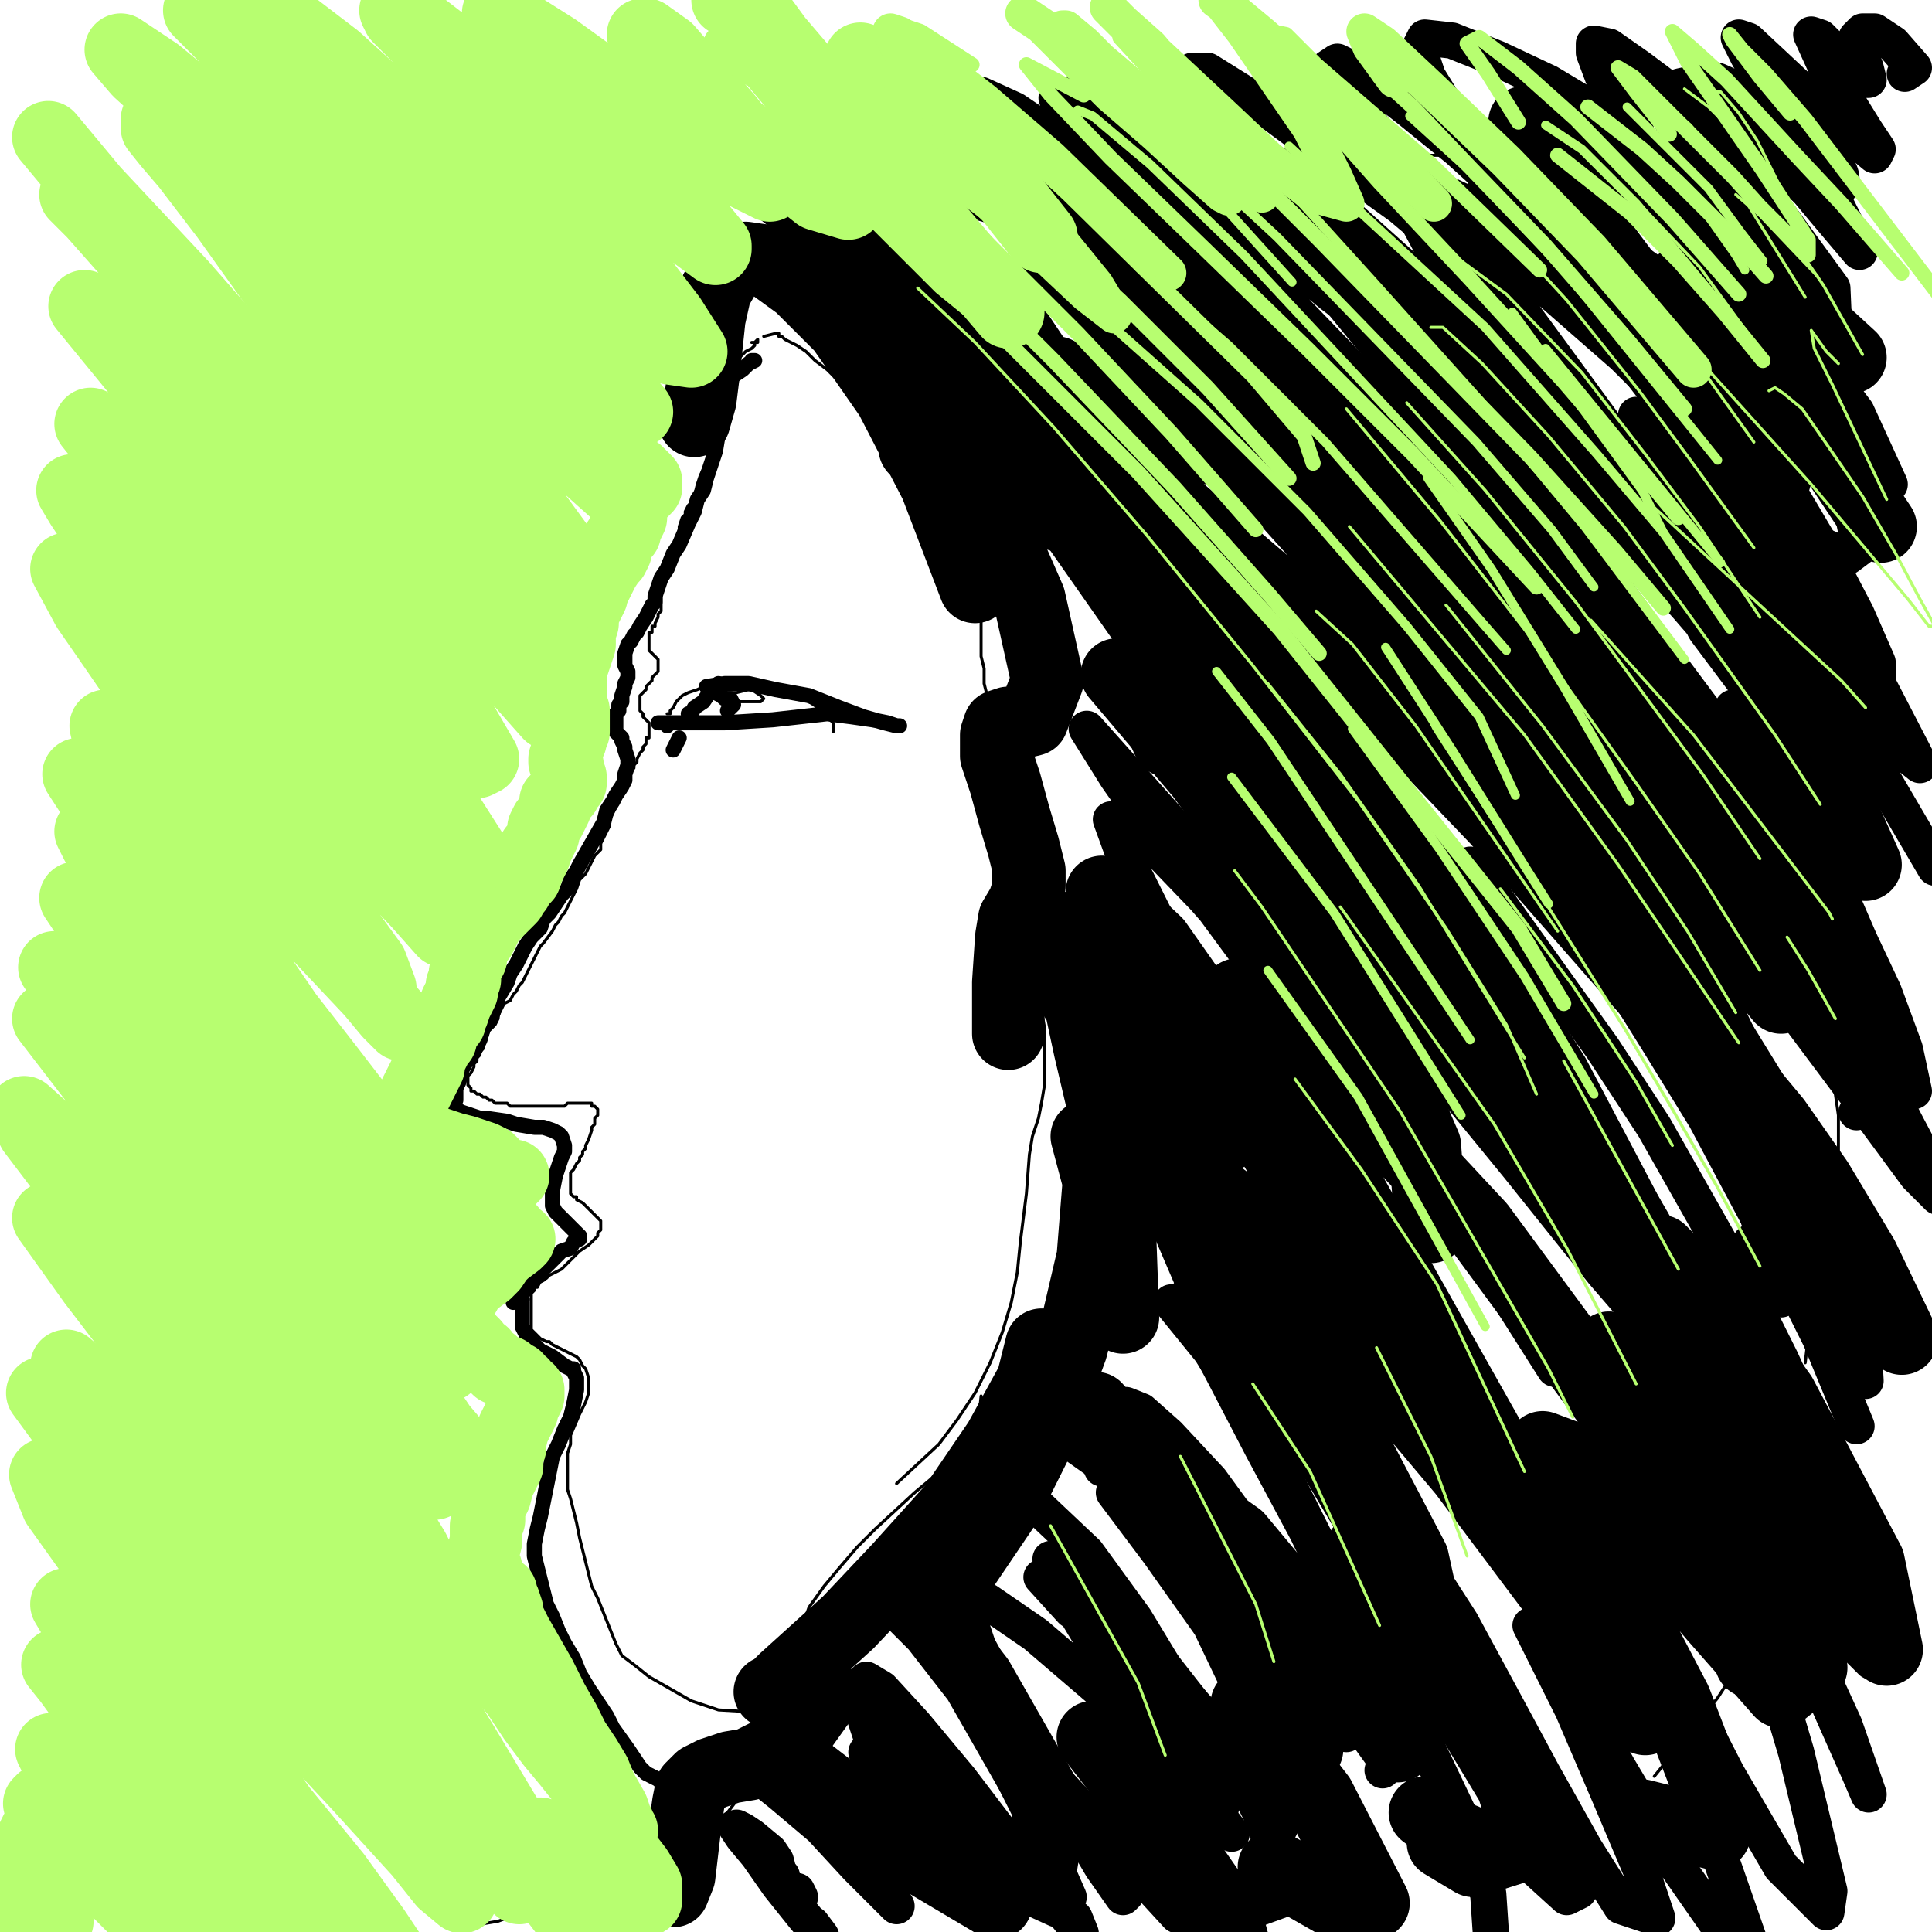 <?xml version="1.0" standalone="yes"?><svg width="640px" height="640px" xmlns="http://www.w3.org/2000/svg" version="1.1"><polyline points="249,113.438 250,113.438 251,112.438 251,112.438 251,112.438 251,113.438 250,113.438 250,114.438 249,115.438 249,115.438 247,116.438 246,117.438 245,118.438 244,120.438 243,121.438 242,123.438 241,124.438 241,125.438 240,127.438 240,129.438 239,130.438 239,133.438 239,134.438 239,136.438 239,138.438 239,139.438 238,141.438 237,142.438 236,144.438 236,146.438 235,148.438 235,149.438 234,153.438 233,155.438 232,157.438 231,160.438 230,164.438 229,166.438 228,167.438 227,169.438 227,170.438 226,171.438 225,174.438 225,175.438 225,177.438 224,178.438 224,179.438 224,181.438 224,183.438 223,185.438 223,187.438 222,188.438 222,189.438 221,190.438 221,191.438 220,193.438 219,196.438 219,197.438 219,198.438 219,199.438 219,200.438 219,201.438 219,202.438 218,203.438 218,204.438 217,206.438 217,207.438 216,207.438 216,208.438 216,208.438 216,209.438 215,209.438 215,210.438 215,211.438 215,211.438 215,212.438 215,213.438 215,213.438 215,214.438 215,215.438 216,216.438 217,217.438 218,218.438 218,219.438 218,220.438 218,220.438 218,220.438 218,221.438 218,222.438 217,223.438 216,224.438 216,225.438 215,226.438 214,227.438 214,228.438 213,229.438 212,230.438 212,232.438 212,233.438 212,234.438 212,235.438 212,235.438 213,236.438 213,237.438 213,237.438 214,238.438 214,238.438 215,239.438 215,239.438 215,240.438 215,240.438 215,241.438 215,241.438 215,242.438 215,243.438 215,244.438 214,244.438 214,246.438 213,247.438 213,248.438 212,249.438 211,251.438 211,252.438 210,253.438 210,254.438 209,255.438 209,256.438 208,258.438 208,260.438 207,261.438 207,262.438 206,263.438 205,265.438 204,267.438 203,269.438 202,271.438 202,273.438 201,275.438 200,277.438 199,279.438 199,281.438 197,283.438 196,285.438 195,287.438 194,289.438 192,291.438 191,294.438 190,296.438 189,298.438 188,300.438 187,302.438 186,303.438 185,305.438 184,306.438 183,308.438 180,312.438 179,313.438 178,315.438 176,319.438 175,321.438 174,323.438 173,325.438 172,326.438 171,328.438 170,329.438 169,331.438 167,332.438 166,334.438 165,336.438 165,337.438 164,339.438 163,340.438 162,341.438 161,344.438 160,346.438 160,347.438 159,348.438 159,349.438 158,350.438 158,351.438 157,352.438 157,353.438 156,355.438 156,355.438 155,356.438 155,357.438 155,358.438 155,358.438 155,359.438 155,359.438 156,360.438 156,361.438 157,361.438 158,362.438 159,362.438 160,363.438 161,363.438 162,364.438 163,364.438 164,365.438 165,365.438 166,365.438 167,365.438 168,365.438 169,366.438 172,366.438 172,366.438 174,366.438 177,366.438 178,366.438 179,366.438 180,366.438 182,366.438 183,366.438 183,366.438 185,366.438 186,366.438 187,366.438 188,365.438 190,365.438 192,365.438 193,365.438 194,365.438 195,365.438 195,365.438 196,365.438 196,366.438 197,366.438 197,366.438 198,367.438 198,367.438 198,368.438 198,369.438 198,369.438 197,370.438 197,372.438 196,373.438 196,374.438 195,377.438 194,379.438 194,380.438 193,381.438 193,382.438 192,383.438 192,384.438 191,385.438 191,385.438 190,387.438 189,388.438 189,389.438 189,391.438 189,392.438 189,393.438 189,394.438 189,394.438 189,395.438 190,396.438 191,396.438 191,397.438 193,398.438 194,399.438 195,400.438 196,401.438 197,402.438 198,403.438 199,404.438 199,404.438 199,407.438 198,408.438 198,409.438 197,410.438 196,411.438 195,412.438 192,414.438 191,415.438 189,417.438 188,418.438 186,420.438 182,422.438 181,423.438 179,424.438 178,426.438 177,426.438 177,427.438 176,428.438 176,429.438 176,430.438 176,430.438 176,431.438 176,433.438 176,434.438 176,435.438 176,436.438 176,438.438 176,440.438 178,442.438 178,442.438 179,443.438 181,444.438 182,444.438 183,445.438 185,446.438 189,448.438 191,449.438 192,450.438 193,452.438 194,453.438 195,456.438 195,458.438 195,461.438 194,464.438 192,468.438 189,475.438 189,478.438 188,481.438 188,485.438 188,490.438 188,493.438 189,496.438 190,500.438 191,504.438 192,509.438 193,513.438 194,517.438 195,521.438 196,525.438 198,529.438 200,534.438 202,539.438 204,544.438 206,548.438 210,551.438 215,555.438 229,563.438 238,566.438 255,567.438 263,566.438 " fill="none" stroke="#000000" stroke-width="1px" stroke-linecap="round" stroke-linejoin="round" /><polyline points="253,111.438 257,110.438 257,110.438 258,110.438 258,111.438 259,111.438 260,112.438 262,113.438 264,114.438 267,116.438 270,119.438 274,122.438 277,125.438 280,128.438 282,132.438 285,135.438 288,139.438 291,143.438 294,148.438 298,155.438 302,161.438 306,168.438 310,174.438 314,181.438 317,188.438 321,194.438 322,197.438 " fill="none" stroke="#000000" stroke-width="1px" stroke-linecap="round" stroke-linejoin="round" /><polyline points="331,162.438 331,165.438 331,168.438 330,172.438 329,178.438 328,183.438 327,188.438 327,191.438 326,195.438 325,200.438 325,204.438 325,209.438 325,213.438 325,217.438 326,221.438 326,226.438 327,230.438 328,234.438 329,245.438 330,251.438 330,257.438 330,262.438 330,268.438 330,278.438 329,284.438 329,289.438 329,294.438 329,298.438 330,302.438 331,306.438 332,310.438 337,317.438 343,328.438 345,334.438 346,340.438 346,346.438 346,352.438 346,359.438 345,365.438 344,370.438 342,376.438 341,382.438 340,395.438 338,411.438 337,421.438 335,431.438 332,441.438 328,451.438 323,461.438 317,470.438 311,478.438 297,491.438 " fill="none" stroke="#000000" stroke-width="1px" stroke-linecap="round" stroke-linejoin="round" /><polyline points="325,462.438 324,472.438 320,478.438 315,483.438 309,489.438 303,494.438 290,506.438 284,512.438 278,519.438 273,525.438 268,532.438 263,546.438 262,552.438 262,558.438 261,565.438 260,571.438 258,577.438 255,582.438 248,591.438 244,596.438 241,600.438 238,602.438 235,604.438 233,604.438 " fill="none" stroke="#000000" stroke-width="1px" stroke-linecap="round" stroke-linejoin="round" /><polyline points="218,612.438 214,617.438 207,621.438 199,625.438 190,628.438 182,631.438 173,633.438 165,636.438 159,637.438 155,638.438 " fill="none" stroke="#000000" stroke-width="1px" stroke-linecap="round" stroke-linejoin="round" /><polyline points="260,87.438 262,89.438 263,91.438 263,94.438 264,98.438 264,98.438 265,98.438 265,98.438 266,97.438 267,96.438 268,95.438 269,92.438 270,90.438 272,88.438 275,85.438 277,84.438 280,81.438 283,79.438 286,77.438 289,76.438 293,75.438 298,74.438 303,73.438 308,72.438 313,71.438 319,71.438 326,71.438 341,72.438 348,72.438 356,72.438 372,72.438 379,70.438 388,68.438 396,64.438 404,60.438 412,54.438 " fill="none" stroke="#000000" stroke-width="1px" stroke-linecap="round" stroke-linejoin="round" /><polyline points="422,62.438 427,61.438 429,60.438 430,60.438 432,59.438 435,58.438 439,56.438 445,54.438 451,53.438 459,51.438 466,51.438 473,51.438 481,51.438 489,52.438 495,54.438 501,56.438 507,59.438 512,61.438 517,64.438 522,68.438 526,71.438 530,74.438 533,77.438 537,81.438 542,84.438 546,88.438 552,95.438 " fill="none" stroke="#000000" stroke-width="1px" stroke-linecap="round" stroke-linejoin="round" /><polyline points="554,99.438 562,102.438 564,105.438 566,109.438 568,113.438 570,117.438 571,123.438 573,128.438 574,133.438 575,136.438 575,139.438 576,142.438 575,145.438 574,149.438 573,153.438 571,158.438 569,162.438 567,166.438 565,171.438 563,175.438 561,180.438 559,184.438 557,191.438 " fill="none" stroke="#000000" stroke-width="1px" stroke-linecap="round" stroke-linejoin="round" /><polyline points="582,187.438 584,191.438 585,197.438 586,205.438 588,215.438 589,227.438 590,240.438 590,253.438 590,266.438 590,288.438 590,297.438 591,305.438 591,312.438 592,320.438 597,335.438 603,349.438 606,355.438 608,362.438 609,369.438 609,376.438 609,383.438 608,390.438 606,397.438 605,405.438 603,415.438 601,426.438 598,451.438 " fill="none" stroke="#000000" stroke-width="1px" stroke-linecap="round" stroke-linejoin="round" /><polyline points="587,505.438 590,509.438 592,513.438 591,519.438 586,534.438 578,548.438 569,562.438 548,588.438 " fill="none" stroke="#000000" stroke-width="1px" stroke-linecap="round" stroke-linejoin="round" /><polyline points="221,236.438 222,236.438 222,236.438 222,236.438 222,235.438 222,235.438 223,234.438 224,232.438 225,231.438 226,230.438 228,229.438 231,228.438 233,227.438 239,226.438 242,226.438 246,227.438 249,228.438 252,230.438 253,231.438 253,231.438 252,232.438 249,232.438 245,232.438 241,231.438 238,231.438 235,230.438 233,230.438 232,230.438 233,229.438 234,229.438 237,229.438 240,229.438 244,229.438 248,228.438 252,228.438 256,229.438 261,229.438 268,232.438 271,234.438 273,236.438 276,239.438 276,242.438 " fill="none" stroke="#000000" stroke-width="1px" stroke-linecap="round" stroke-linejoin="round" /><polyline points="235,227.438 236,226.438 236,227.438 236,227.438 235,228.438 235,229.438 234,231.438 " fill="none" stroke="#000000" stroke-width="1px" stroke-linecap="round" stroke-linejoin="round" /><polyline points="230,139.438 232,132.438 233,124.438 235,105.438 237,96.438 241,89.438 247,85.438 254,86.438 265,94.438 279,108.438 295,131.438 310,160.438 323,194.438 " fill="none" stroke="#000000" stroke-width="24px" stroke-linecap="round" stroke-linejoin="round" /><polyline points="303,148.438 313,156.438 324,168.438 334,182.438 341,198.438 347,225.438 342,238.438 338,239.438 334,239.438 331,240.438 330,243.438 330,250.438 333,259.438 336,270.438 339,280.438 341,288.438 341,293.438 339,299.438 336,304.438 335,310.438 334,325.438 334,333.438 334,342.438 " fill="none" stroke="#000000" stroke-width="24px" stroke-linecap="round" stroke-linejoin="round" /><polyline points="347,321.438 353,325.438 358,333.438 361,347.438 365,364.438 369,385.438 371,408.438 372,436.438 " fill="none" stroke="#000000" stroke-width="24px" stroke-linecap="round" stroke-linejoin="round" /><polyline points="360,376.438 364,391.438 362,416.438 355,446.438 344,476.438 333,498.438 310,532.438 " fill="none" stroke="#000000" stroke-width="24px" stroke-linecap="round" stroke-linejoin="round" /><polyline points="345,445.438 342,457.438 331,477.438 316,499.438 298,519.438 281,537.438 260,556.438 256,560.438 255,560.438 262,557.438 267,556.438 272,559.438 271,564.438 266,571.438 261,577.438 254,581.438 248,584.438 242,585.438 236,587.438 232,589.438 229,592.438 228,597.438 227,604.438 225,621.438 223,626.438 " fill="none" stroke="#000000" stroke-width="24px" stroke-linecap="round" stroke-linejoin="round" /><polyline points="312,115.438 342,132.438 401,195.438 426,236.438 444,275.438 455,304.438 456,315.438 445,300.438 405,241.438 378,204.438 350,164.438 324,131.438 305,110.438 297,101.438 314,114.438 342,139.438 380,177.438 423,226.438 462,280.438 497,338.438 " fill="none" stroke="#000000" stroke-width="24px" stroke-linecap="round" stroke-linejoin="round" /><polyline points="370,223.438 398,256.438 429,298.438 456,342.438 472,379.438 474,406.438 " fill="none" stroke="#000000" stroke-width="24px" stroke-linecap="round" stroke-linejoin="round" /><polyline points="375,307.438 365,295.438 383,312.438 409,349.438 442,399.438 482,467.438 " fill="none" stroke="#000000" stroke-width="24px" stroke-linecap="round" stroke-linejoin="round" /><polyline points="364,356.438 416,426.438 446,474.438 468,516.438 473,539.438 " fill="none" stroke="#000000" stroke-width="24px" stroke-linecap="round" stroke-linejoin="round" /><polyline points="363,466.438 390,497.438 431,560.438 433,579.438 429,583.438 " fill="none" stroke="#000000" stroke-width="24px" stroke-linecap="round" stroke-linejoin="round" /><polyline points="375,548.438 393,571.438 401,589.438 398,599.438 " fill="none" stroke="#000000" stroke-width="24px" stroke-linecap="round" stroke-linejoin="round" /><polyline points="301,529.438 310,538.438 324,556.438 348,598.438 345,617.438 " fill="none" stroke="#000000" stroke-width="24px" stroke-linecap="round" stroke-linejoin="round" /><polyline points="268,587.438 281,597.438 298,611.438 330,630.438 " fill="none" stroke="#000000" stroke-width="24px" stroke-linecap="round" stroke-linejoin="round" /><polyline points="345,463.438 410,509.438 435,539.438 463,578.438 " fill="none" stroke="#000000" stroke-width="24px" stroke-linecap="round" stroke-linejoin="round" /><polyline points="409,441.438 394,406.438 389,390.438 395,389.438 416,405.438 485,487.438 518,531.438 540,561.438 545,569.438 537,559.438 520,527.438 496,481.438 438,378.438 410,329.438 422,333.438 490,406.438 532,463.438 553,495.438 573,529.438 580,548.438 580,550.438 " fill="none" stroke="#000000" stroke-width="24px" stroke-linecap="round" stroke-linejoin="round" /><polyline points="387,245.438 383,236.438 428,276.438 473,328.438 521,391.438 551,433.438 569,459.438 583,480.438 583,481.438 542,407.438 498,332.438 451,263.438 404,201.438 365,155.438 346,134.438 350,134.438 432,204.438 496,271.438 546,328.438 566,355.438 588,385.438 614,429.438 614,429.438 " fill="none" stroke="#000000" stroke-width="24px" stroke-linecap="round" stroke-linejoin="round" /><polyline points="545,326.438 486,240.438 435,175.438 390,125.438 350,89.438 366,102.438 465,193.438 528,257.438 552,284.438 572,308.438 590,330.438 590,330.438 534,248.438 437,125.438 392,81.438 357,53.438 377,69.438 419,106.438 529,211.438 573,258.438 585,272.438 586,274.438 548,223.438 506,165.438 432,75.438 419,59.438 427,62.438 504,131.438 563,196.438 576,211.438 584,222.438 537,158.438 482,83.438 474,68.438 510,85.438 542,113.438 561,132.438 574,145.438 588,158.438 568,130.438 534,85.438 512,55.438 505,40.438 514,39.438 538,53.438 559,69.438 577,85.438 613,118.438 " fill="none" stroke="#000000" stroke-width="24px" stroke-linecap="round" stroke-linejoin="round" /><polyline points="586,80.438 565,50.438 558,34.438 567,32.438 578,37.438 604,59.438 " fill="none" stroke="#000000" stroke-width="24px" stroke-linecap="round" stroke-linejoin="round" /><polyline points="470,127.438 464,133.438 " fill="none" stroke="#000000" stroke-width="24px" stroke-linecap="round" stroke-linejoin="round" /><polyline points="399,148.438 350,123.438 " fill="none" stroke="#000000" stroke-width="24px" stroke-linecap="round" stroke-linejoin="round" /><polyline points="298,91.438 320,99.438 337,110.438 343,119.438 330,115.438 " fill="none" stroke="#000000" stroke-width="24px" stroke-linecap="round" stroke-linejoin="round" /><polyline points="292,78.438 289,56.438 306,55.438 334,63.438 365,78.438 402,106.438 " fill="none" stroke="#000000" stroke-width="24px" stroke-linecap="round" stroke-linejoin="round" /><polyline points="498,63.438 547,97.438 551,101.438 " fill="none" stroke="#000000" stroke-width="24px" stroke-linecap="round" stroke-linejoin="round" /><polyline points="559,91.438 575,107.438 589,123.438 623,174.438 " fill="none" stroke="#000000" stroke-width="24px" stroke-linecap="round" stroke-linejoin="round" /><polyline points="570,205.438 588,229.438 605,257.438 618,286.438 " fill="none" stroke="#000000" stroke-width="24px" stroke-linecap="round" stroke-linejoin="round" /><polyline points="553,261.438 575,277.438 601,309.438 612,329.438 " fill="none" stroke="#000000" stroke-width="24px" stroke-linecap="round" stroke-linejoin="round" /><polyline points="547,241.438 556,246.438 569,259.438 582,277.438 598,302.438 624,356.438 " fill="none" stroke="#000000" stroke-width="24px" stroke-linecap="round" stroke-linejoin="round" /><polyline points="570,352.438 572,353.438 578,359.438 588,371.438 602,391.438 617,416.438 630,443.438 " fill="none" stroke="#000000" stroke-width="24px" stroke-linecap="round" stroke-linejoin="round" /><polyline points="550,414.438 563,427.438 575,441.438 590,462.438 619,517.438 625,546.438 " fill="none" stroke="#000000" stroke-width="24px" stroke-linecap="round" stroke-linejoin="round" /><polyline points="533,446.438 535,447.438 545,456.438 557,471.438 570,492.438 592,533.438 600,552.438 590,560.438 568,535.438 536,497.438 519,482.438 511,479.438 514,487.438 527,510.438 544,542.438 555,563.438 565,589.438 568,607.438 544,601.438 " fill="none" stroke="#000000" stroke-width="24px" stroke-linecap="round" stroke-linejoin="round" /><polyline points="451,513.438 455,519.438 469,538.438 501,591.438 507,610.438 488,616.438 478,610.438 " fill="none" stroke="#000000" stroke-width="24px" stroke-linecap="round" stroke-linejoin="round" /><polyline points="413,564.438 437,595.438 455,630.438 450,634.438 422,618.438 " fill="none" stroke="#000000" stroke-width="24px" stroke-linecap="round" stroke-linejoin="round" /><polyline points="362,575.438 390,611.438 406,634.438 412,656.438 404,651.438 " fill="none" stroke="#000000" stroke-width="24px" stroke-linecap="round" stroke-linejoin="round" /><polyline points="472,600.438 484,609.438 486,610.438 485,609.438 " fill="none" stroke="#000000" stroke-width="24px" stroke-linecap="round" stroke-linejoin="round" /><polyline points="249,119.438 250,119.438 248,120.438 246,122.438 243,124.438 241,127.438 239,132.438 239,134.438 238,138.438 238,141.438 238,143.438 237,149.438 236,152.438 235,155.438 234,158.438 233,162.438 231,165.438 230,169.438 228,173.438 225,180.438 223,183.438 221,188.438 219,191.438 218,194.438 217,197.438 217,199.438 216,200.438 214,204.438 212,207.438 211,209.438 210,210.438 209,212.438 208,213.438 207,216.438 207,217.438 207,218.438 207,220.438 208,222.438 208,224.438 207,226.438 207,227.438 206,230.438 206,232.438 205,233.438 205,235.438 204,236.438 204,238.438 204,239.438 204,242.438 205,243.438 206,244.438 206,245.438 207,247.438 207,248.438 208,251.438 208,253.438 207,256.438 207,258.438 206,260.438 204,263.438 203,265.438 201,268.438 200,272.438 196,279.438 192,286.438 191,288.438 189,291.438 188,294.438 186,296.438 184,299.438 182,302.438 180,304.438 179,307.438 176,310.438 174,313.438 171,319.438 169,322.438 168,325.438 165,330.438 164,333.438 163,336.438 162,338.438 160,340.438 159,344.438 158,346.438 157,348.438 154,352.438 153,354.438 152,358.438 151,360.438 151,364.438 150,365.438 150,367.438 151,367.438 153,368.438 156,369.438 159,370.438 161,370.438 168,371.438 171,372.438 177,373.438 180,373.438 183,374.438 185,375.438 186,376.438 187,379.438 187,381.438 186,383.438 185,386.438 184,389.438 183,394.438 183,398.438 183,399.438 184,401.438 185,402.438 186,403.438 189,406.438 190,407.438 191,408.438 192,409.438 192,410.438 192,410.438 190,411.438 189,413.438 186,414.438 184,416.438 180,420.438 179,422.438 177,423.438 175,425.438 174,427.438 170,431.438 173,430.438 " fill="none" stroke="#000000" stroke-width="5px" stroke-linecap="round" stroke-linejoin="round" /><polyline points="173,430.438 172,430.438 173,431.438 173,433.438 173,437.438 173,439.438 174,441.438 176,444.438 179,447.438 181,448.438 183,449.438 187,452.438 189,453.438 190,453.438 190,454.438 191,456.438 191,457.438 191,458.438 191,460.438 190,465.438 189,469.438 187,473.438 185,478.438 183,482.438 182,487.438 181,492.438 180,497.438 179,502.438 178,506.438 177,511.438 177,515.438 178,519.438 179,523.438 181,531.438 183,535.438 185,540.438 187,544.438 190,549.438 192,554.438 195,559.438 201,568.438 203,572.438 208,579.438 210,582.438 212,585.438 214,587.438 218,589.438 221,592.438 224,594.438 228,596.438 231,598.438 234,599.438 236,600.438 236,600.438 236,600.438 233,597.438 " fill="none" stroke="#000000" stroke-width="5px" stroke-linecap="round" stroke-linejoin="round" /><polyline points="234,227.438 240,226.438 248,226.438 257,228.438 268,230.438 278,234.438 286,237.438 293,239.438 297,240.438 298,240.438 297,240.438 294,239.438 289,238.438 282,237.438 274,236.438 265,237.438 256,238.438 240,239.438 233,239.438 227,239.438 222,239.438 219,239.438 218,239.438 218,239.438 218,239.438 218,239.438 219,239.438 220,239.438 221,239.438 222,239.438 221,240.438 " fill="none" stroke="#000000" stroke-width="5px" stroke-linecap="round" stroke-linejoin="round" /><polyline points="228,236.438 228,236.438 228,236.438 229,236.438 230,234.438 233,232.438 235,229.438 237,228.438 238,226.438 238,226.438 238,226.438 238,226.438 237,227.438 237,229.438 239,230.438 240,231.438 242,231.438 243,233.438 241,235.438 " fill="none" stroke="#000000" stroke-width="5px" stroke-linecap="round" stroke-linejoin="round" /><polyline points="225,244.438 223,248.438 " fill="none" stroke="#000000" stroke-width="5px" stroke-linecap="round" stroke-linejoin="round" /><polyline points="311,130.438 323,145.438 333,159.438 342,169.438 349,176.438 352,177.438 335,149.438 317,128.438 297,107.438 277,88.438 261,72.438 250,63.438 248,60.438 269,73.438 311,107.438 340,133.438 343,136.438 339,133.438 326,122.438 308,105.438 288,87.438 261,63.438 259,60.438 268,64.438 285,75.438 309,92.438 335,111.438 361,130.438 390,152.438 " fill="none" stroke="#000000" stroke-width="12px" stroke-linecap="round" stroke-linejoin="round" /><polyline points="327,65.438 312,49.438 305,41.438 305,40.438 315,47.438 335,63.438 362,86.438 393,112.438 423,139.438 449,164.438 468,184.438 461,178.438 444,161.438 420,134.438 392,104.438 365,76.438 341,52.438 327,36.438 325,31.438 336,36.438 361,53.438 395,81.438 433,114.438 468,147.438 495,172.438 508,185.438 507,186.438 495,174.438 473,149.438 444,118.438 414,87.438 379,56.438 363,43.438 350,32.438 352,31.438 368,40.438 390,56.438 417,77.438 441,97.438 469,118.438 468,116.438 459,105.438 444,87.438 428,66.438 411,45.438 399,30.438 395,23.438 400,23.438 416,33.438 439,50.438 464,68.438 483,84.438 495,95.438 498,98.438 494,93.438 483,79.438 469,60.438 455,42.438 444,28.438 440,22.438 443,20.438 453,25.438 467,36.438 483,49.438 494,59.438 498,63.438 496,61.438 489,51.438 481,38.438 473,25.438 470,16.438 472,12.438 481,13.438 496,19.438 513,27.438 528,36.438 538,41.438 542,43.438 541,41.438 536,35.438 531,25.438 528,17.438 528,14.438 533,15.438 543,22.438 551,28.438 562,39.438 566,44.438 " fill="none" stroke="#000000" stroke-width="12px" stroke-linecap="round" stroke-linejoin="round" /><polyline points="594,53.438 601,59.438 604,62.438 604,63.438 " fill="none" stroke="#000000" stroke-width="12px" stroke-linecap="round" stroke-linejoin="round" /><polyline points="568,30.438 578,37.438 586,46.438 595,58.438 605,70.438 616,83.438 607,65.438 591,39.438 579,18.438 576,12.438 579,13.438 594,27.438 605,37.438 615,46.438 621,51.438 622,49.438 618,43.438 605,22.438 600,11.438 603,12.438 608,17.438 618,26.438 619,26.438 618,22.438 616,17.438 615,12.438 617,10.438 621,10.438 627,14.438 634,22.438 631,24.438 " fill="none" stroke="#000000" stroke-width="12px" stroke-linecap="round" stroke-linejoin="round" /><polyline points="583,101.438 591,108.438 603,120.438 615,136.438 626,160.438 " fill="none" stroke="#000000" stroke-width="12px" stroke-linecap="round" stroke-linejoin="round" /><polyline points="554,108.438 554,106.438 569,125.438 590,158.438 603,180.438 615,203.438 622,219.438 622,224.438 615,218.438 562,147.438 536,113.438 529,104.438 544,121.438 571,155.438 605,202.438 622,226.438 636,253.438 631,249.438 619,235.438 587,193.438 542,137.438 547,145.438 559,161.438 587,201.438 605,228.438 624,258.438 641,287.438 " fill="none" stroke="#000000" stroke-width="12px" stroke-linecap="round" stroke-linejoin="round" /><polyline points="574,234.438 579,240.438 586,250.438 595,266.438 603,281.438 616,311.438 624,328.438 631,347.438 634,361.438 622,352.438 613,339.438 582,288.438 568,264.438 561,253.438 568,265.438 587,296.438 602,321.438 619,348.438 632,373.438 641,390.438 642,396.438 635,389.438 621,370.438 538,259.438 505,232.438 504,238.438 517,257.438 539,289.438 571,335.438 587,361.438 604,390.438 619,417.438 627,439.438 " fill="none" stroke="#000000" stroke-width="12px" stroke-linecap="round" stroke-linejoin="round" /><polyline points="504,288.438 517,299.438 534,320.438 549,344.438 565,370.438 590,417.438 603,443.438 615,472.438 " fill="none" stroke="#000000" stroke-width="12px" stroke-linecap="round" stroke-linejoin="round" /><polyline points="487,286.438 493,294.438 531,347.438 548,373.438 578,426.438 590,450.438 600,472.438 605,486.438 " fill="none" stroke="#000000" stroke-width="12px" stroke-linecap="round" stroke-linejoin="round" /><polyline points="511,339.438 482,300.438 443,257.438 438,256.438 443,267.438 462,294.438 489,330.438 546,405.438 566,434.438 583,463.438 599,494.438 613,523.438 620,549.438 " fill="none" stroke="#000000" stroke-width="12px" stroke-linecap="round" stroke-linejoin="round" /><polyline points="566,456.438 576,465.438 596,495.438 606,514.438 614,533.438 620,550.438 616,546.438 591,502.438 575,475.438 567,465.438 567,468.438 580,500.438 589,522.438 600,547.438 611,571.438 619,594.438 616,587.438 588,524.438 566,485.438 565,489.438 571,507.438 579,530.438 587,553.438 595,580.438 606,626.438 605,633.438 590,618.438 572,587.438 551,546.438 537,524.438 532,520.438 534,528.438 553,572.438 564,598.438 580,644.438 578,650.438 555,617.438 536,585.438 522,560.438 507,538.438 521,566.438 533,594.438 544,620.438 549,635.438 537,631.438 525,612.438 511,587.438 497,561.438 484,537.438 475,523.438 481,535.438 494,559.438 508,589.438 523,626.438 519,628.438 508,618.438 " fill="none" stroke="#000000" stroke-width="12px" stroke-linecap="round" stroke-linejoin="round" /><polyline points="447,525.438 440,514.438 442,519.438 453,537.438 483,600.438 493,627.438 494,642.438 " fill="none" stroke="#000000" stroke-width="12px" stroke-linecap="round" stroke-linejoin="round" /><polyline points="407,579.438 418,601.438 427,628.438 416,632.438 " fill="none" stroke="#000000" stroke-width="12px" stroke-linecap="round" stroke-linejoin="round" /><polyline points="373,585.438 383,602.438 392,619.438 398,632.438 397,637.438 390,634.438 379,622.438 364,605.438 337,576.438 329,572.438 329,575.438 343,603.438 354,628.438 350,632.438 339,627.438 " fill="none" stroke="#000000" stroke-width="12px" stroke-linecap="round" stroke-linejoin="round" /><polyline points="287,580.438 290,587.438 300,605.438 " fill="none" stroke="#000000" stroke-width="12px" stroke-linecap="round" stroke-linejoin="round" /><polyline points="264,626.438 265,628.438 264,629.438 262,628.438 260,625.438 259,623.438 259,621.438 258,620.438 257,616.438 255,613.438 249,608.438 246,606.438 244,605.438 244,605.438 246,608.438 251,614.438 258,624.438 266,634.438 271,640.438 272,641.438 269,637.438 " fill="none" stroke="#000000" stroke-width="12px" stroke-linecap="round" stroke-linejoin="round" /><polyline points="249,586.438 259,594.438 272,605.438 284,618.438 294,628.438 297,631.438 289,619.438 " fill="none" stroke="#000000" stroke-width="12px" stroke-linecap="round" stroke-linejoin="round" /><polyline points="275,594.438 269,584.438 269,582.438 284,593.438 296,606.438 308,618.438 316,626.438 318,628.438 315,625.438 310,615.438 296,588.438 289,576.438 286,567.438 290,569.438 299,579.438 311,594.438 322,612.438 331,626.438 335,633.438 334,634.438 328,628.438 318,613.438 299,578.438 291,564.438 287,556.438 292,559.438 303,571.438 318,589.438 334,610.438 358,640.438 356,635.438 " fill="none" stroke="#000000" stroke-width="12px" stroke-linecap="round" stroke-linejoin="round" /><polyline points="313,550.438 317,552.438 340,579.438 355,600.438 367,617.438 373,627.438 372,628.438 365,618.438 352,596.438 324,545.438 318,527.438 327,530.438 343,541.438 364,559.438 385,581.438 401,598.438 408,607.438 397,599.438 385,581.438 359,538.438 350,523.438 348,516.438 351,517.438 362,527.438 397,566.438 414,587.438 425,602.438 424,605.438 " fill="none" stroke="#000000" stroke-width="12px" stroke-linecap="round" stroke-linejoin="round" /><polyline points="365,486.438 374,489.438 407,512.438 424,530.438 437,550.438 445,567.438 446,574.438 437,566.438 " fill="none" stroke="#000000" stroke-width="12px" stroke-linecap="round" stroke-linejoin="round" /><polyline points="383,486.438 374,472.438 371,466.438 373,465.438 378,467.438 387,475.438 401,490.438 417,512.438 453,561.438 466,573.438 460,561.438 447,536.438 433,507.438 418,479.438 405,454.438 396,437.438 393,429.438 395,429.438 418,456.438 436,484.438 455,516.438 470,542.438 475,554.438 464,546.438 " fill="none" stroke="#000000" stroke-width="12px" stroke-linecap="round" stroke-linejoin="round" /><polyline points="388,431.438 401,447.438 418,474.438 456,550.438 465,576.438 458,586.438 " fill="none" stroke="#000000" stroke-width="12px" stroke-linecap="round" stroke-linejoin="round" /><polyline points="369,494.438 384,514.438 401,538.438 412,561.438 416,577.438 408,583.438 " fill="none" stroke="#000000" stroke-width="12px" stroke-linecap="round" stroke-linejoin="round" /><polyline points="342,497.438 360,514.438 376,536.438 402,579.438 404,587.438 394,582.438 " fill="none" stroke="#000000" stroke-width="12px" stroke-linecap="round" stroke-linejoin="round" /><polyline points="355,533.438 345,522.438 346,522.438 356,530.438 373,545.438 395,564.438 " fill="none" stroke="#000000" stroke-width="12px" stroke-linecap="round" stroke-linejoin="round" /><polyline points="428,401.438 405,362.438 388,343.438 362,319.438 361,318.438 368,323.438 381,336.438 410,369.438 409,381.438 398,373.438 368,334.438 355,315.438 347,302.438 353,301.438 369,317.438 388,339.438 406,361.438 417,374.438 419,376.438 415,368.438 394,326.438 382,302.438 372,282.438 368,271.438 374,271.438 399,297.438 413,313.438 424,326.438 415,318.438 401,299.438 384,277.438 370,257.438 360,241.438 393,278.438 425,319.438 461,368.438 515,453.438 " fill="none" stroke="#000000" stroke-width="12px" stroke-linecap="round" stroke-linejoin="round" /><polyline points="439,311.438 439,310.438 443,313.438 455,327.438 476,353.438 503,386.438 531,421.438 550,443.438 562,455.438 569,461.438 549,408.438 520,353.438 486,299.438 421,205.438 " fill="none" stroke="#000000" stroke-width="12px" stroke-linecap="round" stroke-linejoin="round" /><polyline points="511,273.438 539,310.438 556,339.438 572,373.438 580,394.438 590,430.438 " fill="none" stroke="#000000" stroke-width="12px" stroke-linecap="round" stroke-linejoin="round" /><polyline points="580,415.438 580,411.438 582,411.438 585,413.438 590,420.438 597,429.438 605,441.438 612,452.438 618,457.438 617,439.438 605,404.438 537,262.438 518,233.438 509,223.438 " fill="none" stroke="#000000" stroke-width="12px" stroke-linecap="round" stroke-linejoin="round" /><polyline points="615,368.438 618,363.438 617,349.438 555,231.438 534,203.438 " fill="none" stroke="#000000" stroke-width="12px" stroke-linecap="round" stroke-linejoin="round" /><polyline points="611,223.438 610,215.438 578,160.438 561,140.438 549,127.438 558,140.438 570,153.438 579,163.438 591,172.438 603,180.438 612,184.438 616,181.438 614,171.438 580,117.438 567,102.438 564,99.438 571,105.438 578,110.438 588,116.438 599,120.438 608,118.438 607,95.438 580,58.438 " fill="none" stroke="#000000" stroke-width="12px" stroke-linecap="round" stroke-linejoin="round" /><polyline points="13,624.438 13,625.438 13,626.438 13,627.438 13,627.438 13,627.438 11,627.438 9,626.438 5,625.438 4,625.438 4,626.438 5,629.438 6,632.438 6,633.438 6,633.438 4,633.438 4,634.438 6,634.438 8,636.438 15,638.438 18,638.438 19,636.438 16,626.438 13,619.438 11,613.438 11,608.438 12,606.438 16,607.438 22,612.438 38,625.438 44,631.438 48,635.438 48,635.438 38,625.438 30,617.438 17,601.438 13,597.438 14,596.438 17,599.438 25,605.438 39,618.438 54,632.438 61,638.438 62,639.438 59,636.438 55,631.438 50,624.438 43,616.438 35,605.438 26,594.438 20,585.438 17,579.438 23,583.438 39,599.438 62,622.438 81,641.438 92,648.438 88,640.438 83,632.438 62,604.438 52,593.438 42,579.438 31,567.438 23,556.438 19,551.438 20,552.438 53,583.438 80,610.438 97,628.438 101,632.438 86,613.438 74,599.438 62,584.438 52,572.438 32,546.438 25,536.438 22,531.438 25,533.438 39,548.438 101,619.438 120,639.438 130,648.438 124,639.438 111,621.438 93,599.438 81,582.438 67,565.438 55,548.438 41,529.438 29,512.438 19,498.438 15,488.438 22,493.438 49,517.438 91,561.438 119,591.438 139,613.438 153,628.438 147,623.438 135,608.438 117,585.438 95,558.438 79,539.438 50,505.438 37,489.438 25,476.438 14,461.438 19,464.438 39,481.438 84,526.438 124,570.438 150,599.438 166,617.438 172,623.438 172,625.438 150,601.438 124,570.438 88,527.438 67,503.438 44,477.438 30,462.438 22,452.438 29,458.438 55,483.438 129,563.438 157,596.438 179,622.438 192,639.438 199,647.438 199,649.438 196,646.438 180,621.438 168,602.438 153,577.438 134,546.438 110,512.438 71,467.438 66,461.438 " fill="none" stroke="#b7fe70" stroke-width="24px" stroke-linecap="round" stroke-linejoin="round" /><polyline points="211,156.438 212,157.438 214,159.438 214,160.438 214,161.438 213,162.438 213,162.438 212,163.438 211,163.438 211,164.438 210,164.438 209,165.438 209,167.438 209,168.438 209,169.438 209,171.438 208,173.438 207,174.438 207,176.438 206,177.438 204,180.438 204,182.438 203,184.438 202,185.438 200,188.438 199,190.438 198,192.438 197,194.438 196,195.438 196,197.438 194,201.438 193,202.438 193,204.438 193,206.438 192,209.438 192,210.438 192,211.438 192,212.438 192,213.438 191,216.438 190,219.438 189,222.438 189,225.438 189,227.438 189,229.438 189,232.438 189,233.438 190,235.438 190,237.438 190,238.438 190,242.438 189,243.438 189,245.438 188,247.438 188,248.438 187,251.438 187,252.438 188,253.438 188,256.438 189,257.438 189,259.438 188,260.438 187,262.438 184,265.438 184,267.438 183,269.438 182,271.438 181,272.438 180,274.438 180,276.438 178,280.438 177,281.438 177,283.438 176,285.438 175,287.438 174,290.438 173,291.438 172,292.438 171,294.438 170,295.438 169,297.438 167,299.438 164,302.438 162,304.438 161,306.438 159,310.438 158,311.438 156,315.438 156,317.438 155,318.438 154,322.438 154,324.438 153,326.438 153,328.438 152,330.438 151,332.438 150,335.438 149,336.438 149,338.438 148,339.438 147,341.438 146,342.438 146,344.438 145,345.438 144,347.438 143,349.438 142,351.438 142,353.438 141,355.438 140,357.438 139,359.438 138,361.438 137,363.438 135,367.438 133,369.438 132,370.438 131,372.438 130,374.438 129,375.438 128,378.438 128,379.438 128,381.438 128,382.438 128,384.438 128,385.438 129,386.438 131,387.438 133,388.438 135,389.438 138,391.438 141,392.438 143,392.438 146,393.438 149,393.438 153,393.438 157,392.438 159,391.438 160,391.438 161,391.438 162,391.438 163,391.438 164,391.438 165,391.438 165,391.438 166,391.438 167,391.438 167,390.438 168,390.438 169,390.438 169,390.438 169,389.438 167,389.438 160,388.438 156,387.438 151,386.438 148,385.438 145,384.438 143,384.438 142,384.438 142,384.438 144,384.438 150,386.438 153,387.438 157,387.438 160,387.438 163,387.438 163,387.438 163,385.438 162,384.438 160,383.438 154,381.438 150,380.438 147,379.438 144,378.438 144,378.438 145,380.438 152,384.438 157,386.438 161,387.438 166,388.438 169,389.438 170,389.438 167,389.438 163,391.438 159,393.438 154,397.438 143,404.438 " fill="none" stroke="#b7fe70" stroke-width="24px" stroke-linecap="round" stroke-linejoin="round" /><polyline points="163,398.438 163,400.438 164,403.438 167,406.438 168,406.438 169,407.438 169,408.438 169,408.438 167,408.438 166,408.438 166,408.438 166,408.438 165,408.438 164,409.438 163,410.438 162,411.438 162,411.438 162,411.438 165,411.438 167,411.438 167,411.438 169,411.438 169,411.438 170,410.438 171,410.438 172,410.438 172,410.438 171,411.438 167,414.438 165,416.438 163,419.438 161,421.438 157,424.438 155,426.438 154,428.438 152,429.438 151,431.438 151,432.438 150,433.438 150,434.438 149,435.438 149,437.438 149,438.438 149,439.438 151,440.438 152,441.438 153,442.438 155,443.438 156,444.438 157,445.438 158,447.438 160,448.438 160,449.438 161,450.438 163,451.438 164,452.438 165,453.438 168,454.438 170,456.438 171,456.438 171,457.438 172,458.438 173,458.438 174,460.438 175,460.438 175,460.438 175,461.438 175,462.438 174,464.438 173,465.438 173,467.438 171,471.438 170,473.438 169,477.438 169,479.438 168,482.438 168,485.438 167,487.438 166,489.438 165,491.438 164,495.438 163,497.438 162,499.438 162,503.438 161,505.438 161,506.438 161,508.438 161,510.438 160,514.438 160,516.438 160,518.438 161,519.438 162,523.438 162,525.438 163,526.438 163,528.438 164,530.438 164,532.438 164,534.438 164,536.438 164,538.438 164,541.438 164,543.438 164,545.438 165,547.438 165,549.438 166,551.438 167,554.438 168,556.438 170,557.438 171,559.438 172,561.438 174,563.438 175,565.438 177,567.438 178,569.438 180,571.438 182,573.438 184,575.438 186,577.438 188,579.438 190,581.438 192,584.438 194,586.438 197,589.438 198,591.438 199,592.438 200,594.438 200,595.438 200,595.438 200,595.438 198,594.438 196,591.438 192,588.438 188,583.438 183,577.438 177,569.438 171,560.438 165,553.438 161,546.438 158,540.438 158,537.438 158,536.438 160,536.438 162,536.438 165,537.438 166,538.438 168,538.438 168,537.438 168,536.438 168,533.438 167,530.438 166,528.438 166,527.438 165,528.438 166,530.438 168,535.438 171,541.438 175,548.438 179,555.438 183,563.438 187,570.438 190,576.438 194,582.438 197,587.438 199,592.438 203,599.438 204,602.438 204,603.438 205,604.438 205,605.438 206,606.438 206,606.438 206,606.438 205,606.438 203,604.438 200,601.438 197,598.438 195,596.438 195,597.438 197,600.438 201,606.438 211,619.438 214,624.438 214,629.438 211,630.438 208,631.438 200,631.438 197,629.438 192,627.438 188,622.438 184,617.438 181,611.438 179,607.438 178,607.438 181,610.438 185,616.438 194,630.438 195,633.438 190,626.438 187,622.438 " fill="none" stroke="#b7fe70" stroke-width="24px" stroke-linecap="round" stroke-linejoin="round" /><polyline points="147,596.438 137,584.438 104,548.438 89,533.438 75,518.438 62,504.438 40,484.438 31,476.438 23,473.438 29,481.438 53,506.438 89,540.438 109,559.438 125,571.438 134,576.438 129,561.438 116,542.438 98,517.438 84,497.438 69,475.438 44,441.438 31,424.438 21,410.438 16,403.438 19,403.438 32,412.438 95,476.438 116,505.438 144,549.438 149,557.438 147,557.438 139,548.438 126,530.438 109,506.438 75,459.438 62,441.438 33,403.438 11,374.438 8,368.438 27,385.438 57,416.438 91,458.438 114,489.438 139,520.438 141,521.438 137,513.438 126,495.438 110,470.438 88,438.438 60,395.438 46,376.438 36,363.438 16,337.438 17,337.438 24,343.438 49,367.438 83,410.438 110,446.438 129,472.438 141,486.438 144,491.438 133,477.438 102,434.438 88,414.438 58,372.438 45,355.438 23,327.438 18,320.438 19,321.438 27,328.438 52,357.438 91,403.438 116,436.438 137,462.438 149,476.438 152,480.438 149,477.438 141,465.438 111,422.438 94,396.438 64,351.438 53,336.438 33,309.438 25,297.438 44,317.438 68,345.438 118,411.438 133,432.438 144,446.438 148,452.438 145,450.438 138,441.438 113,402.438 96,375.438 84,356.438 58,316.438 48,302.438 39,289.438 32,279.438 30,275.438 42,287.438 89,348.438 109,376.438 127,397.438 144,420.438 137,413.438 127,399.438 113,379.438 94,353.438 81,334.438 67,314.438 53,295.438 39,276.438 26,256.438 " fill="none" stroke="#b7fe70" stroke-width="24px" stroke-linecap="round" stroke-linejoin="round" /><polyline points="125,373.438 125,372.438 119,367.438 109,354.438 95,336.438 71,301.438 61,285.438 52,272.438 43,259.438 37,249.438 35,240.438 46,249.438 65,267.438 94,297.438 126,331.438 133,339.438 129,335.438 119,323.438 89,284.438 74,263.438 61,246.438 49,230.438 38,214.438 29,201.438 22,188.438 26,191.438 37,202.438 79,257.438 99,286.438 123,319.438 126,327.438 126,328.438 122,324.438 114,313.438 104,296.438 82,256.438 67,231.438 57,213.438 46,195.438 35,179.438 27,167.438 24,162.438 41,184.438 66,214.438 123,282.438 139,299.438 147,308.438 146,305.438 138,293.438 125,273.438 107,246.438 74,197.438 61,180.438 50,166.438 34,145.438 30,140.438 48,157.438 80,192.438 126,249.438 142,267.438 152,279.438 157,284.438 157,283.438 143,261.438 129,239.438 92,181.438 76,158.438 52,126.438 41,113.438 33,104.438 28,101.438 46,123.438 75,160.438 106,198.438 129,224.438 147,242.438 158,252.438 160,251.438 153,239.438 141,220.438 101,158.438 84,134.438 54,96.438 31,70.438 25,64.438 27,64.438 39,74.438 100,140.438 126,170.438 168,219.438 184,237.438 182,236.438 174,227.438 160,211.438 140,189.438 116,160.438 95,135.438 74,110.438 60,94.438 31,63.438 16,45.438 " fill="none" stroke="#b7fe70" stroke-width="24px" stroke-linecap="round" stroke-linejoin="round" /><polyline points="179,210.438 183,210.438 170,192.438 154,172.438 109,116.438 90,92.438 75,71.438 62,54.438 56,47.438 52,42.438 52,39.438 82,66.438 111,97.438 137,127.438 161,155.438 189,185.438 191,187.438 186,182.438 175,167.438 158,146.438 134,118.438 106,83.438 85,61.438 69,45.438 57,33.438 46,23.438 40,16.438 52,24.438 81,48.438 109,72.438 137,98.438 165,126.438 188,148.438 207,165.438 204,161.438 194,148.438 179,128.438 131,73.438 104,42.438 89,26.438 75,12.438 66,3.438 71,5.438 93,23.438 116,43.438 142,69.438 170,96.438 208,133.438 211,136.438 186,107.438 165,84.438 116,29.438 96,8.438 87,0.438 83,0 94,6.438 111,19.438 132,38.438 157,60.438 183,83.438 206,102.438 222,115.438 229,116.438 222,105.438 209,88.438 192,68.438 173,46.438 139,12.438 132,5.438 131,3.438 139,8.438 152,18.438 169,32.438 189,47.438 210,62.438 237,82.438 237,81.438 219,59.438 204,42.438 185,23.438 172,11.438 167,6.438 165,4.438 184,16.438 202,29.438 222,42.438 239,53.438 255,61.438 254,58.438 249,49.438 241,39.438 221,16.438 214,11.438 213,11.438 217,16.438 242,41.438 271,64.438 281,67.438 281,54.438 274,39.438 264,22.438 253,7.438 245,0 241,0 243,0 254,9.438 295,57.438 334,103.438 " fill="none" stroke="#b7fe70" stroke-width="24px" stroke-linecap="round" stroke-linejoin="round" /><polyline points="285,19.438 301,28.438 319,45.438 345,78.438 " fill="none" stroke="#b7fe70" stroke-width="24px" stroke-linecap="round" stroke-linejoin="round" /><polyline points="239,14.438 248,19.438 269,44.438 283,61.438 300,78.438 314,92.438 325,101.438 328,102.438 324,96.438 314,84.438 300,67.438 270,32.438 257,13.438 260,12.438 283,28.438 323,62.438 343,81.438 360,97.438 369,104.438 369,104.438 363,94.438 350,78.438 336,60.438 308,27.438 298,16.438 295,10.438 298,11.438 308,19.438 326,33.438 348,52.438 387,90.438 " fill="none" stroke="#b7fe70" stroke-width="12px" stroke-linecap="round" stroke-linejoin="round" /><polyline points="339,4.438 345,8.438 368,31.438 383,44.438 396,56.438 405,64.438 407,65.438 393,49.438 381,36.438 359,14.438 353,9.438 352,9.438 358,14.438 371,25.438 386,38.438 401,50.438 412,59.438 418,64.438 418,63.438 412,54.438 392,28.438 381,15.438 372,7.438 367,2.438 367,2.438 373,8.438 403,36.438 420,52.438 435,64.438 446,67.438 442,58.438 434,42.438 412,10.438 405,1.438 403,0 406,1.438 418,11.438 435,26.438 453,44.438 475,67.438 " fill="none" stroke="#b7fe70" stroke-width="12px" stroke-linecap="round" stroke-linejoin="round" /><polyline points="462,26.438 454,15.438 452,10.438 458,14.438 474,29.438 499,53.438 527,82.438 561,122.438 " fill="none" stroke="#b7fe70" stroke-width="12px" stroke-linecap="round" stroke-linejoin="round" /><polyline points="418,13.438 421,10.438 426,11.438 436,21.438 474,54.438 510,89.438 " fill="none" stroke="#b7fe70" stroke-width="5px" stroke-linecap="round" stroke-linejoin="round" /><polyline points="469,21.438 491,42.438 506,59.438 535,89.438 544,98.438 " fill="none" stroke="#b7fe70" stroke-width="5px" stroke-linecap="round" stroke-linejoin="round" /><polyline points="503,40.438 493,24.438 486,14.438 490,12.438 503,22.438 522,39.438 554,72.438 576,97.438 " fill="none" stroke="#b7fe70" stroke-width="5px" stroke-linecap="round" stroke-linejoin="round" /><polyline points="526,35.438 544,49.438 556,60.438 571,75.438 585,91.438 " fill="none" stroke="#b7fe70" stroke-width="5px" stroke-linecap="round" stroke-linejoin="round" /><polyline points="553,44.438 542,30.438 536,22.438 541,25.438 549,33.438 562,46.438 574,58.438 583,68.438 592,77.438 599,84.438 599,79.438 584,56.438 559,20.438 554,10.438 561,16.438 572,26.438 595,51.438 610,67.438 630,90.438 " fill="none" stroke="#b7fe70" stroke-width="5px" stroke-linecap="round" stroke-linejoin="round" /><polyline points="593,37.438 583,25.438 574,13.438 573,11.438 577,16.438 585,24.438 598,39.438 646,102.438 " fill="none" stroke="#b7fe70" stroke-width="5px" stroke-linecap="round" stroke-linejoin="round" /><polyline points="516,51.438 540,70.438 556,86.438 571,103.438 584,119.438 " fill="none" stroke="#b7fe70" stroke-width="5px" stroke-linecap="round" stroke-linejoin="round" /><polyline points="457,25.438 468,35.438 487,55.438 512,81.438 539,112.438 558,135.438 " fill="none" stroke="#b7fe70" stroke-width="5px" stroke-linecap="round" stroke-linejoin="round" /><polyline points="417,12.438 420,17.438 434,34.438 457,60.438 487,92.438 518,126.438 542,154.438 556,171.438 " fill="none" stroke="#b7fe70" stroke-width="5px" stroke-linecap="round" stroke-linejoin="round" /><polyline points="415,43.438 388,22.438 374,12.438 371,12.438 382,24.438 405,47.438 437,79.438 472,115.438 507,151.438 535,182.438 551,201.438 " fill="none" stroke="#b7fe70" stroke-width="5px" stroke-linecap="round" stroke-linejoin="round" /><polyline points="359,31.438 340,21.438 348,31.438 368,52.438 398,81.438 433,115.438 468,150.438 509,194.438 " fill="none" stroke="#b7fe70" stroke-width="5px" stroke-linecap="round" stroke-linejoin="round" /><polyline points="322,21.438 305,10.438 299,8.438 305,17.438 325,37.438 354,64.438 415,124.438 432,144.438 435,153.438 " fill="none" stroke="#b7fe70" stroke-width="5px" stroke-linecap="round" stroke-linejoin="round" /><polyline points="297,36.438 310,45.438 338,69.438 371,99.438 400,128.438 427,158.438 " fill="none" stroke="#b7fe70" stroke-width="5px" stroke-linecap="round" stroke-linejoin="round" /><polyline points="299,46.438 285,38.438 325,78.438 357,110.438 388,143.438 416,175.438 " fill="none" stroke="#b7fe70" stroke-width="5px" stroke-linecap="round" stroke-linejoin="round" /><polyline points="245,24.438 254,28.438 275,47.438 309,79.438 349,119.438 389,161.438 420,196.438 437,216.438 " fill="none" stroke="#b7fe70" stroke-width="5px" stroke-linecap="round" stroke-linejoin="round" /><polyline points="273,56.438 279,60.438 334,113.438 377,156.438 424,208.438 503,307.438 518,332.438 " fill="none" stroke="#b7fe70" stroke-width="5px" stroke-linecap="round" stroke-linejoin="round" /><polyline points="304,62.438 303,57.438 313,61.438 334,77.438 397,133.438 433,169.438 466,207.438 490,237.438 502,263.438 " fill="none" stroke="#b7fe70" stroke-width="3px" stroke-linecap="round" stroke-linejoin="round" /><polyline points="377,88.438 407,114.438 439,146.438 492,207.438 499,215.438 " fill="none" stroke="#b7fe70" stroke-width="3px" stroke-linecap="round" stroke-linejoin="round" /><polyline points="357,36.438 362,38.438 381,54.438 412,84.438 481,158.438 507,189.438 522,208.438 " fill="none" stroke="#b7fe70" stroke-width="3px" stroke-linecap="round" stroke-linejoin="round" /><polyline points="428,93.438 400,62.438 383,45.438 381,42.438 396,53.438 423,78.438 489,146.438 514,175.438 528,194.438 " fill="none" stroke="#b7fe70" stroke-width="3px" stroke-linecap="round" stroke-linejoin="round" /><polyline points="399,37.438 406,42.438 426,61.438 455,93.438 490,132.438 525,174.438 558,218.438 " fill="none" stroke="#b7fe70" stroke-width="3px" stroke-linecap="round" stroke-linejoin="round" /><polyline points="427,48.438 492,108.438 529,150.438 551,176.438 573,208.438 " fill="none" stroke="#b7fe70" stroke-width="3px" stroke-linecap="round" stroke-linejoin="round" /><polyline points="512,115.438 561,175.438 570,186.438 " fill="none" stroke="#b7fe70" stroke-width="3px" stroke-linecap="round" stroke-linejoin="round" /><polyline points="467,38.438 489,58.438 519,90.438 544,121.438 569,152.438 " fill="none" stroke="#b7fe70" stroke-width="3px" stroke-linecap="round" stroke-linejoin="round" /><polyline points="512,41.438 524,49.438 542,67.438 572,103.438 " fill="none" stroke="#b7fe70" stroke-width="3px" stroke-linecap="round" stroke-linejoin="round" /><polyline points="539,35.438 566,62.438 577,77.438 584,86.438 " fill="none" stroke="#b7fe70" stroke-width="3px" stroke-linecap="round" stroke-linejoin="round" /><polyline points="563,67.438 575,84.438 578,89.438 " fill="none" stroke="#b7fe70" stroke-width="3px" stroke-linecap="round" stroke-linejoin="round" /><polyline points="501,103.438 544,162.438 551,176.438 " fill="none" stroke="#b7fe70" stroke-width="3px" stroke-linecap="round" stroke-linejoin="round" /><polyline points="473,158.438 494,188.438 518,227.438 540,265.438 " fill="none" stroke="#b7fe70" stroke-width="3px" stroke-linecap="round" stroke-linejoin="round" /><polyline points="459,214.438 481,248.438 506,288.438 513,299.438 " fill="none" stroke="#b7fe70" stroke-width="3px" stroke-linecap="round" stroke-linejoin="round" /><polyline points="448,241.438 477,281.438 505,323.438 528,362.438 " fill="none" stroke="#b7fe70" stroke-width="3px" stroke-linecap="round" stroke-linejoin="round" /><polyline points="403,222.438 421,245.438 445,281.438 487,344.438 " fill="none" stroke="#b7fe70" stroke-width="3px" stroke-linecap="round" stroke-linejoin="round" /><polyline points="408,257.438 442,302.438 484,369.438 " fill="none" stroke="#b7fe70" stroke-width="3px" stroke-linecap="round" stroke-linejoin="round" /><polyline points="420,321.438 450,363.438 492,439.438 " fill="none" stroke="#b7fe70" stroke-width="3px" stroke-linecap="round" stroke-linejoin="round" /><polyline points="304,95.438 323,113.438 349,141.438 380,177.438 415,220.438 450,265.438 479,307.438 499,339.438 509,362.438 " fill="none" stroke="#b7fe70" stroke-width="1px" stroke-linecap="round" stroke-linejoin="round" /><polyline points="420,226.438 444,256.438 470,293.438 505,350.438 " fill="none" stroke="#b7fe70" stroke-width="1px" stroke-linecap="round" stroke-linejoin="round" /><polyline points="497,294.438 521,326.438 542,358.438 554,379.438 " fill="none" stroke="#b7fe70" stroke-width="1px" stroke-linecap="round" stroke-linejoin="round" /><polyline points="436,202.438 448,213.438 469,240.438 516,308.438 " fill="none" stroke="#b7fe70" stroke-width="1px" stroke-linecap="round" stroke-linejoin="round" /><polyline points="447,174.438 505,243.438 536,286.438 553,311.438 576,345.438 " fill="none" stroke="#b7fe70" stroke-width="1px" stroke-linecap="round" stroke-linejoin="round" /><polyline points="446,135.438 477,172.438 512,217.438 542,259.438 563,289.438 583,321.438 " fill="none" stroke="#b7fe70" stroke-width="1px" stroke-linecap="round" stroke-linejoin="round" /><polyline points="466,133.438 492,162.438 522,199.438 564,256.438 583,284.438 " fill="none" stroke="#b7fe70" stroke-width="1px" stroke-linecap="round" stroke-linejoin="round" /><polyline points="474,108.438 478,108.438 491,120.438 513,144.438 538,174.438 558,201.438 588,243.438 603,266.438 " fill="none" stroke="#b7fe70" stroke-width="1px" stroke-linecap="round" stroke-linejoin="round" /><polyline points="480,83.438 499,97.438 524,123.438 545,150.438 563,174.438 583,204.438 " fill="none" stroke="#b7fe70" stroke-width="1px" stroke-linecap="round" stroke-linejoin="round" /><polyline points="487,65.438 497,75.438 519,99.438 543,129.438 560,152.438 581,181.438 " fill="none" stroke="#b7fe70" stroke-width="1px" stroke-linecap="round" stroke-linejoin="round" /><polyline points="500,57.438 508,62.438 528,82.438 566,125.438 581,146.438 " fill="none" stroke="#b7fe70" stroke-width="1px" stroke-linecap="round" stroke-linejoin="round" /><polyline points="543,67.438 563,88.438 579,110.438 " fill="none" stroke="#b7fe70" stroke-width="1px" stroke-linecap="round" stroke-linejoin="round" /><polyline points="548,31.438 560,41.438 572,56.438 598,98.438 " fill="none" stroke="#b7fe70" stroke-width="1px" stroke-linecap="round" stroke-linejoin="round" /><polyline points="575,64.438 583,71.438 602,91.438 " fill="none" stroke="#b7fe70" stroke-width="1px" stroke-linecap="round" stroke-linejoin="round" /><polyline points="558,29.438 566,35.438 576,45.438 597,75.438 " fill="none" stroke="#b7fe70" stroke-width="1px" stroke-linecap="round" stroke-linejoin="round" /><polyline points="568,30.438 570,30.438 576,37.438 582,46.438 592,66.438 " fill="none" stroke="#b7fe70" stroke-width="1px" stroke-linecap="round" stroke-linejoin="round" /><polyline points="585,72.438 589,74.438 595,81.438 604,94.438 617,117.438 " fill="none" stroke="#b7fe70" stroke-width="1px" stroke-linecap="round" stroke-linejoin="round" /><polyline points="609,120.438 605,116.438 600,109.438 601,115.438 607,127.438 625,165.438 " fill="none" stroke="#b7fe70" stroke-width="1px" stroke-linecap="round" stroke-linejoin="round" /><polyline points="586,129.438 588,128.438 591,130.438 597,135.438 606,148.438 617,164.438 628,183.438 636,198.438 641,207.438 639,207.438 632,198.438 600,160.438 546,100.438 " fill="none" stroke="#b7fe70" stroke-width="1px" stroke-linecap="round" stroke-linejoin="round" /><polyline points="618,234.438 610,225.438 544,164.438 " fill="none" stroke="#b7fe70" stroke-width="1px" stroke-linecap="round" stroke-linejoin="round" /><polyline points="607,304.438 606,302.438 561,243.438 527,205.438 " fill="none" stroke="#b7fe70" stroke-width="1px" stroke-linecap="round" stroke-linejoin="round" /><polyline points="592,310.438 599,321.438 608,337.438 " fill="none" stroke="#b7fe70" stroke-width="1px" stroke-linecap="round" stroke-linejoin="round" /><polyline points="479,200.438 511,240.438 539,278.438 559,308.438 575,335.438 " fill="none" stroke="#b7fe70" stroke-width="1px" stroke-linecap="round" stroke-linejoin="round" /><polyline points="472,235.438 475,241.438 511,297.438 538,340.438 554,367.438 569,393.438 583,419.438 " fill="none" stroke="#b7fe70" stroke-width="1px" stroke-linecap="round" stroke-linejoin="round" /><polyline points="518,351.438 556,420.438 " fill="none" stroke="#b7fe70" stroke-width="1px" stroke-linecap="round" stroke-linejoin="round" /><polyline points="444,300.438 495,372.438 519,413.438 542,458.438 " fill="none" stroke="#b7fe70" stroke-width="1px" stroke-linecap="round" stroke-linejoin="round" /><polyline points="409,288.438 418,300.438 464,368.438 513,453.438 521,469.438 " fill="none" stroke="#b7fe70" stroke-width="1px" stroke-linecap="round" stroke-linejoin="round" /><polyline points="429,357.438 451,387.438 476,425.438 505,487.438 " fill="none" stroke="#b7fe70" stroke-width="1px" stroke-linecap="round" stroke-linejoin="round" /><polyline points="456,446.438 474,482.438 486,515.438 " fill="none" stroke="#b7fe70" stroke-width="1px" stroke-linecap="round" stroke-linejoin="round" /><polyline points="415,458.438 434,487.438 448,518.438 457,538.438 " fill="none" stroke="#b7fe70" stroke-width="1px" stroke-linecap="round" stroke-linejoin="round" /><polyline points="391,482.438 416,531.438 422,550.438 " fill="none" stroke="#b7fe70" stroke-width="1px" stroke-linecap="round" stroke-linejoin="round" /><polyline points="348,505.438 377,557.438 386,581.438 " fill="none" stroke="#b7fe70" stroke-width="1px" stroke-linecap="round" stroke-linejoin="round" /><polyline points="367,603.438 " fill="none" stroke="#b7fe70" stroke-width="1px" stroke-linecap="round" stroke-linejoin="round" /></svg>